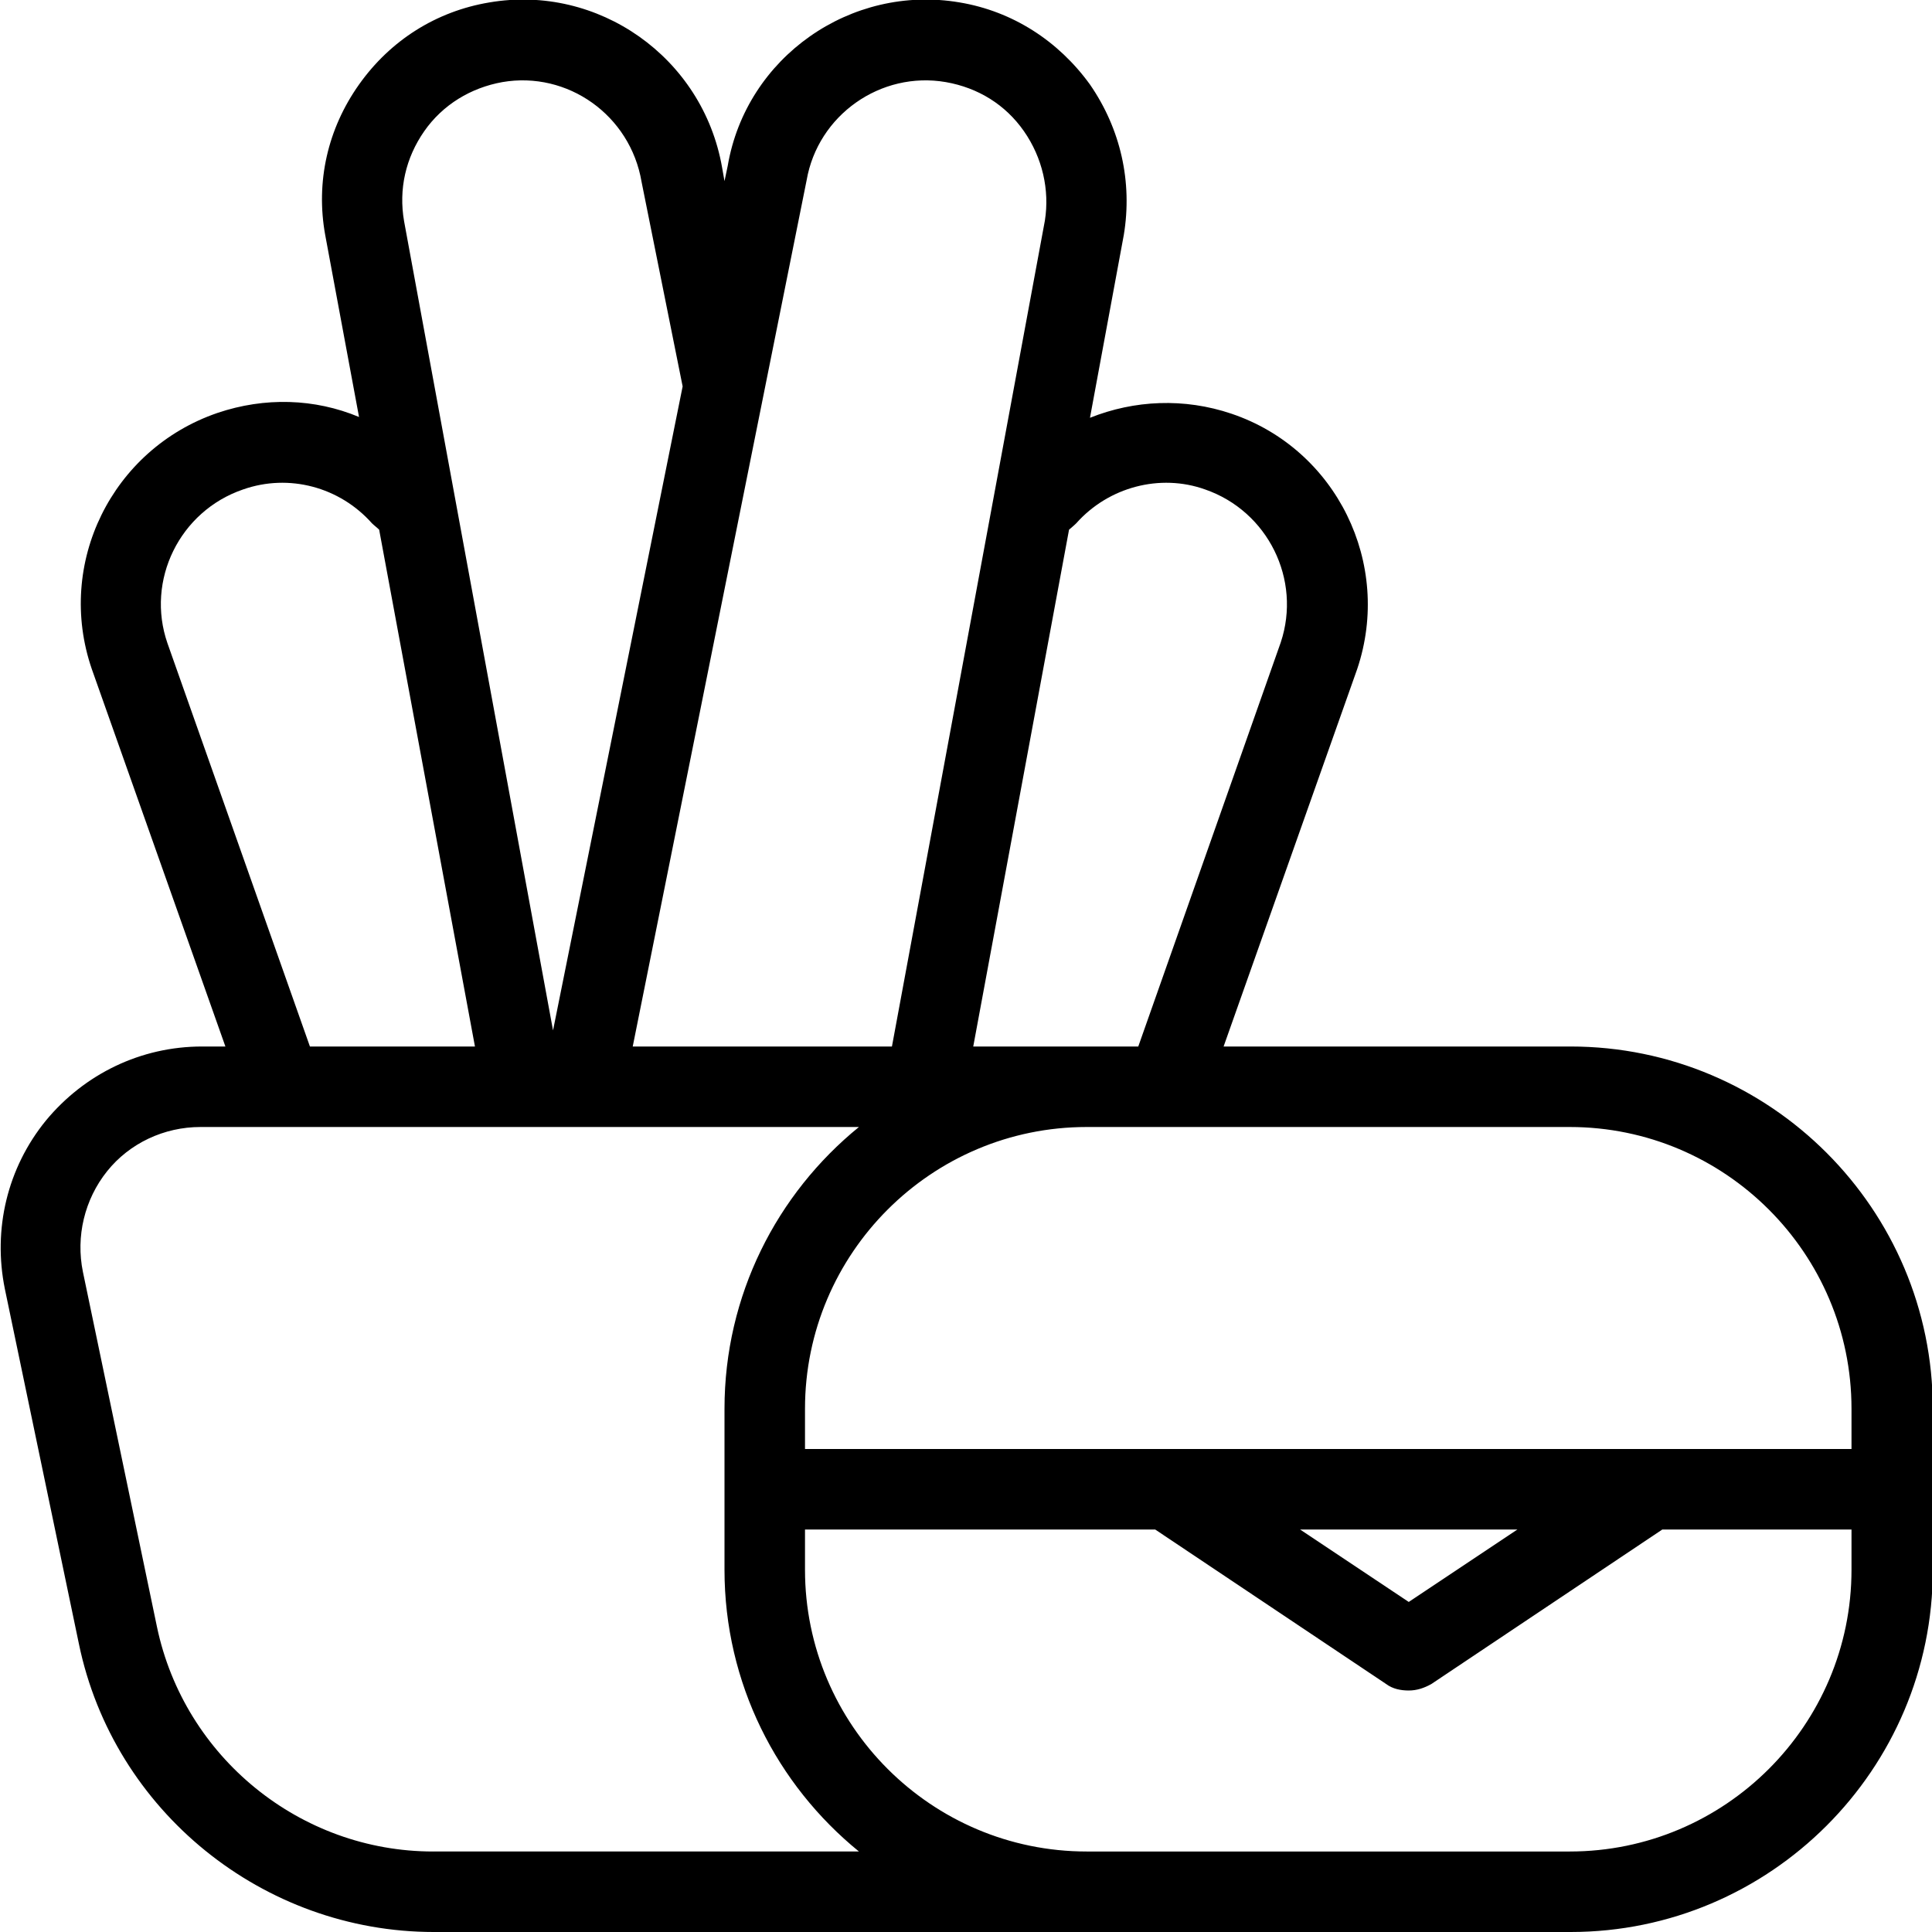 <?xml version="1.0" encoding="UTF-8"?>
<svg xmlns="http://www.w3.org/2000/svg" id="Layer_1" data-name="Layer 1" viewBox="0 0 24 24" width="512" height="512">
  <path d="M19.5,13h-4.3l1.66-4.69c.44-1.31-.26-2.73-1.56-3.17-.59-.2-1.21-.17-1.76,.05l.42-2.27c.11-.66-.04-1.32-.42-1.87-.39-.54-.96-.91-1.62-1.02-1.35-.23-2.65,.68-2.88,2.03l-.04,.19-.03-.17C8.73,.71,7.43-.2,6.08,.03c-.66,.11-1.23,.47-1.62,1.02-.39,.55-.54,1.21-.42,1.87l.42,2.26c-.55-.23-1.17-.25-1.76-.05-1.31,.45-2.01,1.87-1.56,3.18l1.66,4.69h-.29c-.76,0-1.46,.34-1.94,.92-.48,.59-.66,1.35-.51,2.09l.92,4.41c.43,2.08,2.29,3.58,4.41,3.58h14.12c2.48,0,4.5-2.02,4.5-4.5v-2c0-2.48-2.02-4.5-4.5-4.5Zm3.5,4.5v.5H10v-.5c0-1.93,1.57-3.5,3.5-3.5h6c1.93,0,3.5,1.57,3.5,3.5Zm-4.15,1.5l-1.35,.9-1.35-.9h2.7ZM13.37,6.5c.4-.45,1.04-.62,1.6-.42,.78,.27,1.2,1.12,.94,1.9l-1.77,5.02h-2.05l1.19-6.42s.06-.05,.09-.08Zm-3.35-4.26c.14-.81,.92-1.36,1.73-1.22,.4,.07,.74,.28,.97,.61,.23,.33,.32,.73,.26,1.11l-1.9,10.26h-3.22L10.02,2.24Zm-4.75-.61c.23-.33,.58-.54,.97-.61,.81-.14,1.59,.41,1.73,1.24l.51,2.54-1.61,8L5.02,2.75c-.07-.4,.02-.79,.25-1.12ZM2.08,7.99c-.27-.78,.15-1.64,.94-1.91,.57-.2,1.2-.03,1.6,.42,.03,.03,.06,.05,.09,.08l1.19,6.42H3.85l-1.77-5.01Zm3.3,15.01c-1.65,0-3.09-1.17-3.43-2.79l-.92-4.41c-.09-.44,.02-.9,.3-1.25s.71-.55,1.16-.55H10.67c-1.02,.83-1.67,2.09-1.67,3.5v2c0,1.41,.65,2.67,1.67,3.5H5.38Zm14.12,0h-6c-1.93,0-3.5-1.57-3.5-3.5v-.5h4.35l2.87,1.92c.08,.06,.18,.08,.28,.08s.19-.03,.28-.08l2.87-1.92h2.35v.5c0,1.93-1.57,3.5-3.5,3.5Z"></path>
</svg>
